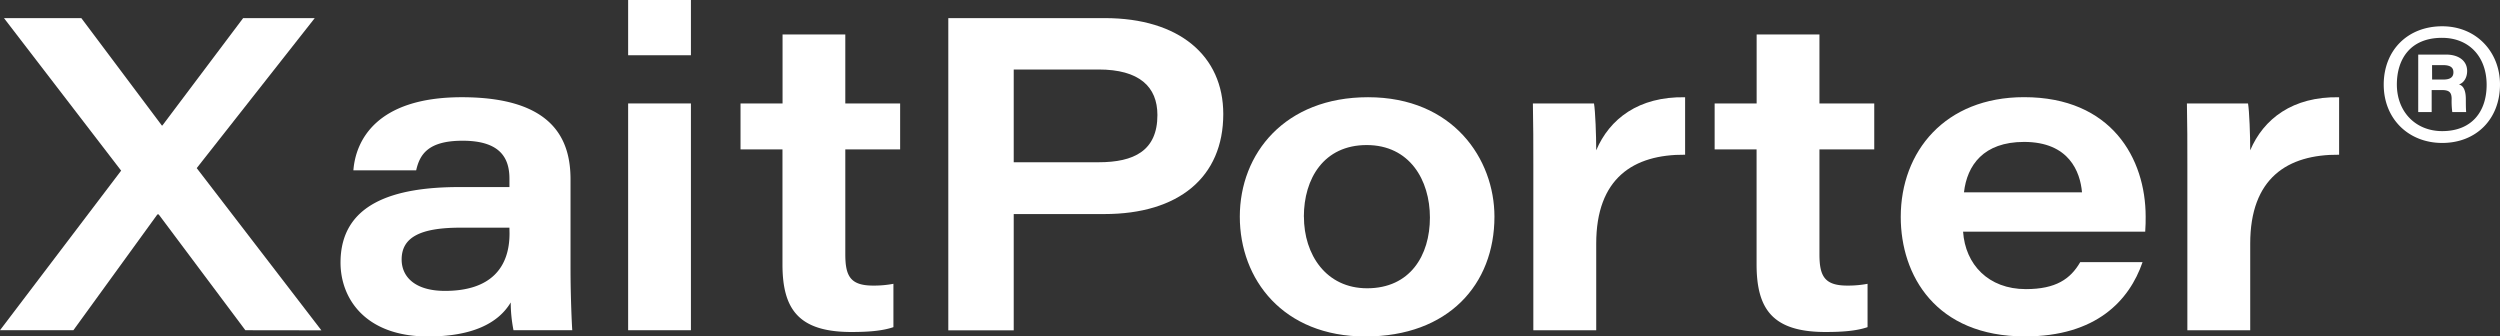 <svg id="Layer_1" data-name="Layer 1" xmlns="http://www.w3.org/2000/svg" viewBox="0 0 900 121.11"><rect x="0" y="0" width="900" height="121.11" fill="#333333" stroke="none"/><defs><style>.cls-1{fill:#fff;}</style></defs><title>XaitPorter_logo_negative_rgb</title><path class="cls-1" d="M900,30.41c0,12.42-8.51,21.05-20.81,21.05-12.07,0-21.05-8.63-21.05-21s8.63-21,21.05-21S900,18.83,900,30.41Zm-37.13,0c0,9.82,6.74,16.79,16.32,16.79,10.64,0,16-7,16-16.67,0-9.93-6.15-16.91-16.08-16.91C867.6,13.62,862.87,21.42,862.87,30.41Zm7.69,9.94V19.65h10.05c4.37,0,7.56,2.13,7.56,5.91,0,2.37-1.17,4.26-2.95,4.85,1.89.48,2.48,2.72,2.48,5.33,0,1.18,0,3.42.12,4.61h-5a30.26,30.26,0,0,1-.23-4.73c0-2.49-1-3.2-3.55-3.2H875.4v7.93Zm5-11.71h4c2.13,0,3.67-.59,3.67-2.6,0-1.54-.83-2.6-3.78-2.6h-3.91Z"/><path class="cls-1" d="M88.33,118.88,57.13,77.19h-.47L26.42,118.88H0L43.61,61.43,1.43,6.52H29.28l29,38.68h.16L87.53,6.52h25.78l-42.49,54,44.88,58.4Z"/><path class="cls-1" d="M205.39,96.76c0,9.87.48,20.37.63,22.12H184.86a52,52,0,0,1-1-10c-4.45,7.48-13.84,12.25-29.76,12.25-22.6,0-31.51-13.68-31.51-26.58,0-21.16,18.94-27.21,42.81-27.21h18v-3c0-7.32-3.19-13.68-16.87-13.68-12.58,0-15.44,5.09-16.71,10.66h-22.6C128,50.93,135.2,35,166.24,35c33.58,0,39.15,15.92,39.15,29.6Zm-22-14.8H165.76c-14.8,0-21.17,3.66-21.17,11.46,0,6.21,4.78,11.3,15.6,11.3,16.55,0,23.24-8.44,23.24-20.69Z"/><path class="cls-1" d="M226.13,19.89V0h22.6V19.89Zm0,17.35h22.6v81.64h-22.6Z"/><path class="cls-1" d="M266.59,37.24h15.13V12.41h22.59V37.24h19.74V53.79H304.31V91.51c0,7.8,1.75,11.3,10,11.3a37.73,37.73,0,0,0,7.32-.64v15.6c-4.14,1.43-9.55,1.75-15.12,1.75-19.1,0-24.82-8.28-24.82-24.35V53.79H266.59Z"/><path class="cls-1" d="M341.39,6.52h56.34c26.73,0,42.65,13.53,42.65,34.54,0,22.76-16.07,36-42.81,36H364.94v41.85H341.39Zm23.55,51.89H395.5c12.73,0,21.17-4.14,21.17-17,0-10.19-6.53-16.39-21.17-16.39H364.94Z"/><path class="cls-1" d="M538,78c0,24.35-16.55,43.13-46.47,43.13-29.6,0-45.2-20.53-45.2-43.13,0-22.76,16.24-43,46.16-43C523.18,35,538,57.29,538,78Zm-68.59,0c0,13.69,8,25.78,22.76,25.78,15.43,0,22.6-11.77,22.6-25.46,0-13.53-7.33-26.1-22.76-26.1S469.39,64.29,469.39,78Z"/><path class="cls-1" d="M552,59.36c0-7.32,0-14.8-.16-22.12h22c.48,2.7.8,11.62.8,16.87,4.77-11.3,15.28-19.42,32-19.1V55.7c-18.62-.16-32,8.44-32,32v31.19H552Z"/><path class="cls-1" d="M617.27,37.24h15.12V12.41H655V37.24h19.73V53.79H655V91.51c0,7.8,1.75,11.3,10,11.3a37.79,37.79,0,0,0,7.32-.64v15.6c-4.14,1.43-9.55,1.75-15.12,1.75-19.1,0-24.83-8.28-24.83-24.35V53.79H617.27Z"/><path class="cls-1" d="M706.71,83.39c.79,11.78,9.07,20.69,22.6,20.69,10.82,0,16.07-3.66,19.57-9.71h22.44c-4.77,13.85-16.71,26.74-42.33,26.74-32.15,0-44.72-22-44.72-43,0-23.55,15.91-43.13,44.4-43.13,31.51,0,43.77,22.12,43.77,43,0,1.75,0,3.19-.16,5.41Zm42.81-14.16c-.64-7.32-4.62-18.14-20.85-18.14-14.64,0-20.53,8.43-21.64,18.14Z"/><path class="cls-1" d="M787.45,59.36c0-7.32,0-14.8-.16-22.12h22c.48,2.7.79,11.62.79,16.87,4.78-11.3,15.28-19.42,32-19.1V55.7c-18.62-.16-32,8.44-32,32v31.19H787.45Z"/></svg>